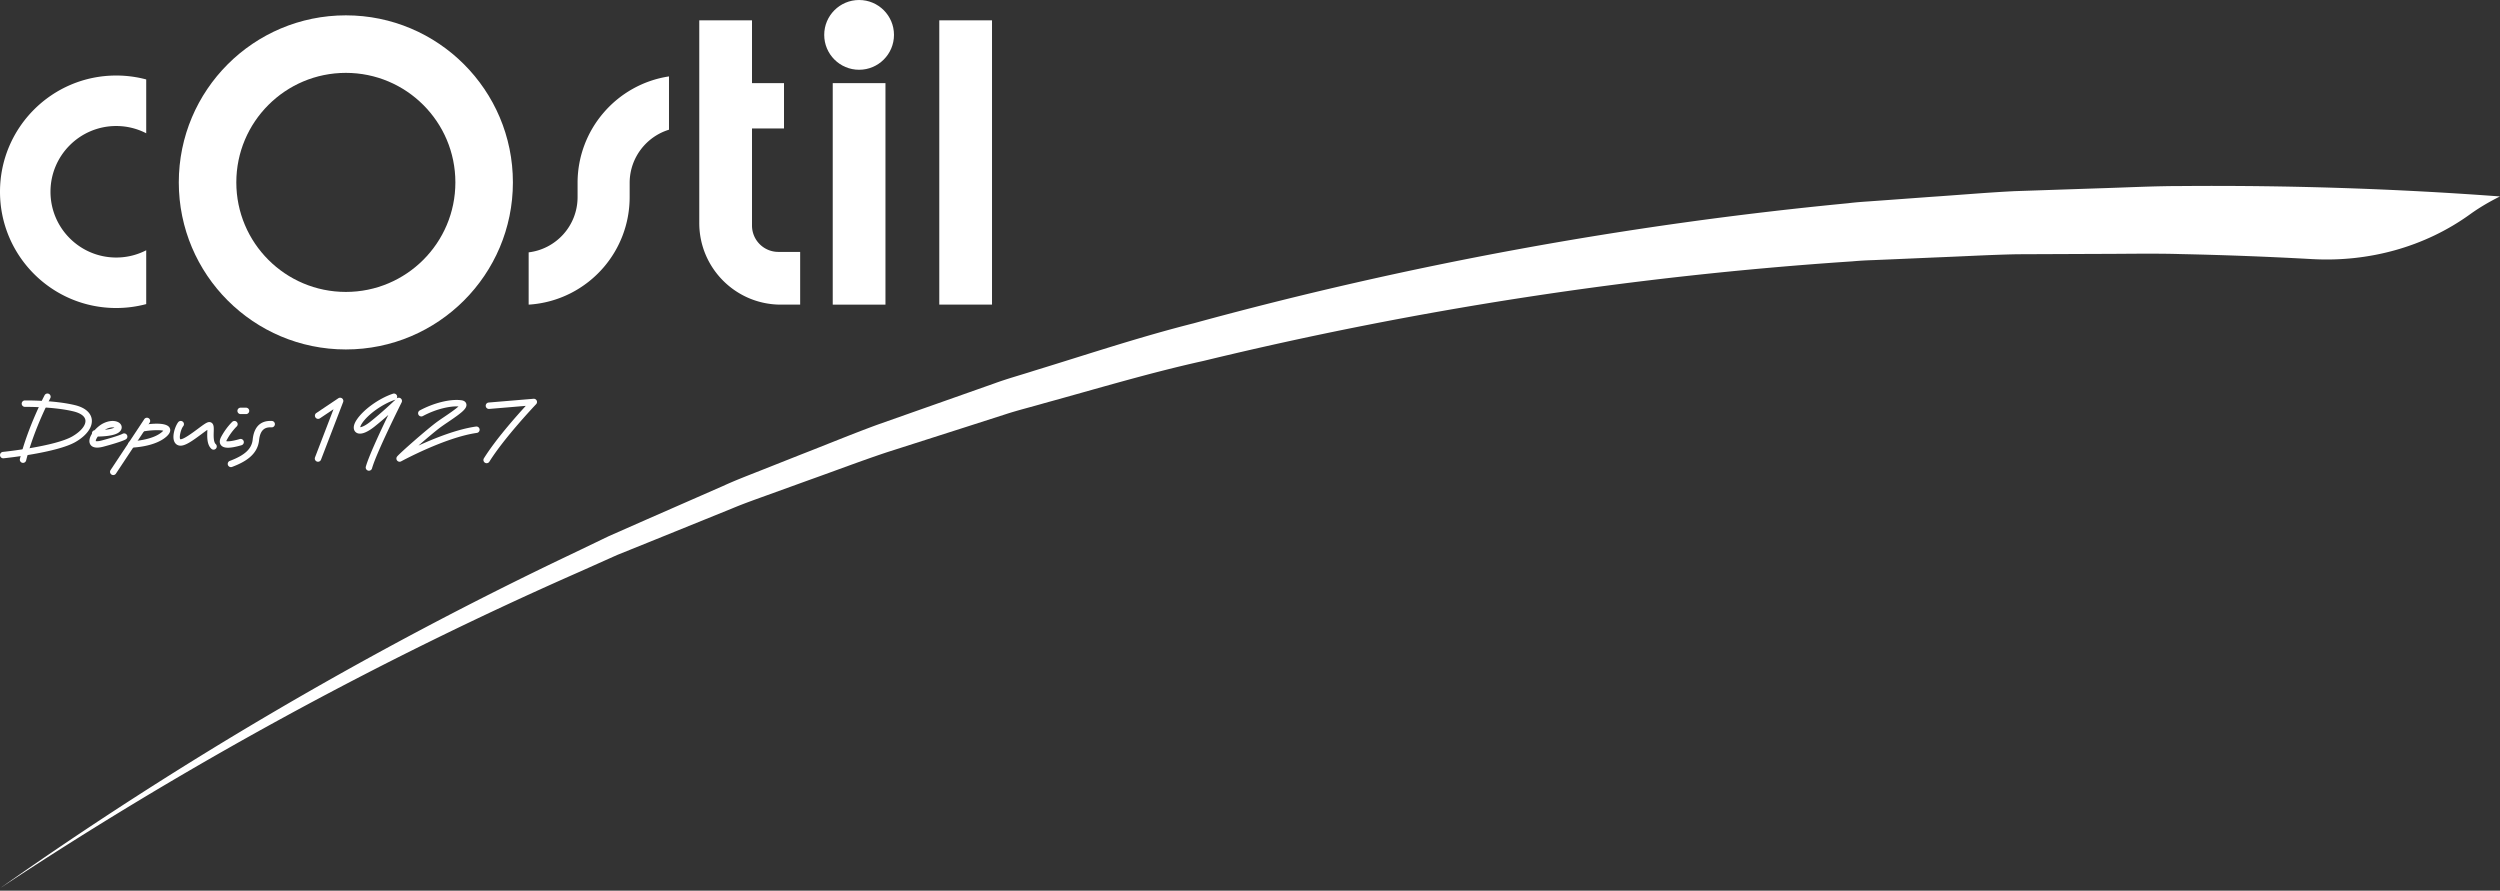 <svg xmlns="http://www.w3.org/2000/svg" width="828" height="295" viewBox="0 0 828 295"><rect x="0" y="0" width="828" height="295" fill="#333333" stroke="none"/><g><g><g><g><g><path fill="#fff" d="M114.548 96.687c-20.039 0-36.28-16.242-36.28-36.281 0-20.03 16.241-36.272 36.28-36.272 20.03 0 36.273 16.241 36.273 36.272 0 20.039-16.242 36.28-36.273 36.28zm0-91.605c-30.556 0-55.333 24.776-55.333 55.324 0 30.556 24.777 55.333 55.333 55.333 30.549 0 55.324-24.777 55.324-55.333 0-30.548-24.775-55.324-55.324-55.324z"/></g><g><path fill="#fff" d="M0 63.514c0 21.26 17.23 38.499 38.49 38.499 3.432 0 6.768-.451 9.936-1.297v-17.83a21.548 21.548 0 0 1-9.936 2.406c-12.021 0-21.768-9.757-21.768-21.778 0-12.022 9.747-21.779 21.768-21.779 3.582 0 6.956.865 9.936 2.406v-17.83a38.49 38.49 0 0 0-9.936-1.297C17.23 25.014 0 42.252 0 63.514z"/></g><g><path fill="#fff" d="M199.923 37.318a35.561 35.561 0 0 0-8.629 22.977v4.985c0 9.428-7.069 17.202-16.204 18.3v17.314c9.916-.61 18.742-5.272 24.833-12.35 5.367-6.251 8.618-14.381 8.618-23.264 0-.098.001-4.887.003-4.985.128-8.17 5.577-15.053 13.025-17.338V25.306c-8.61 1.306-16.223 5.696-21.646 12.012z"/></g><g><path fill="#fff" d="M249.062 74.71V42.54h10.6V27.535h-10.6V6.742h-17.464v67.126c0 14.927 12.1 27.026 27.026 27.026h6.389V83.43h-7.23a8.72 8.72 0 0 1-8.721-8.72z"/></g><g><path fill="#fff" d="M275.803 100.894v-73.36h17.463v73.36z"/></g><g><path fill="#fff" d="M311.09 100.894V6.742h17.464v94.152z"/></g><g><path fill="#fff" d="M272.981 11.553c0-6.38 5.173-11.553 11.553-11.553 6.38 0 11.553 5.172 11.553 11.553 0 6.38-5.172 11.553-11.553 11.553-6.38 0-11.553-5.173-11.553-11.553z"/></g></g></g><g><g><path fill="#fff" d="M828 65.058c-3.701 1.843-7.021 3.822-9.896 5.9-15.1 10.913-33.698 15.89-52.302 14.858a1267.67 1267.67 0 0 0-43.489-1.664c-9.06-.267-18.103-.058-27.164-.058l-27.182.114c-9.061.191-18.104.723-27.165 1.066l-13.59.59-6.797.286c-2.266.076-4.53.19-6.777.4a1269.674 1269.674 0 0 0-215.066 32.989c-17.76 3.922-35.159 9.175-52.71 13.991-4.359 1.276-8.794 2.341-13.115 3.769l-12.983 4.17-26.004 8.318c-8.622 2.874-17.131 6.13-25.716 9.175l-12.83 4.645c-4.283 1.56-8.585 3.045-12.792 4.816l-25.318 10.26-12.678 5.12-12.469 5.578C125.237 218.734 60.953 253.856 0 294.192c59.735-42.107 123.124-79.207 189.274-110.674l12.392-5.958 12.563-5.54 25.185-11.04c4.168-1.923 8.451-3.541 12.717-5.235l12.772-5.064c8.546-3.312 17.018-6.833 25.622-9.993l25.945-9.157 12.983-4.587c4.322-1.58 8.757-2.78 13.116-4.188 17.55-5.368 34.968-11.193 52.786-15.686 70.832-19.397 143.453-32.723 216.76-39.765 2.284-.286 4.57-.457 6.872-.61l6.872-.495 13.782-1.009c9.175-.609 18.37-1.427 27.564-1.883l27.62-.933c9.195-.267 18.409-.762 27.621-.762 35.198-.285 70.414.838 105.554 3.445z"/></g></g><g><g><g><path fill="#fff" d="M7.627 153.305a1.064 1.064 0 0 1-1.032-1.32c2.65-10.604 8.113-20.959 8.169-21.063a1.063 1.063 0 1 1 1.877.997c-.054.101-5.398 10.235-7.985 20.581-.12.483-.553.805-1.029.805z"/></g></g><g><g><path fill="#fff" d="M1.063 151.79a1.063 1.063 0 0 1-.106-2.12c.171-.017 17.254-1.784 23.043-5.16 2.88-1.68 4.52-3.744 4.28-5.383-.19-1.287-1.607-2.312-3.994-2.887-6.601-1.59-15.925-1.485-16.015-1.485h-.014a1.062 1.062 0 0 1-.014-2.127c.397-.004 9.677-.108 16.541 1.545 4.436 1.068 5.413 3.369 5.6 4.644.376 2.555-1.611 5.37-5.313 7.529-6.185 3.608-23.18 5.367-23.9 5.44a.927.927 0 0 1-.108.005z"/></g></g><g><g><path fill="#fff" d="M37.314 141.546c.235 0 .43.027.582.062-.426.228-1.323.546-3.148.726.13-.078.262-.15.395-.215.9-.44 1.638-.573 2.17-.573zm-5.126 6.701c.57 0 1.265-.096 2.105-.322 5.996-1.61 7.244-2.322 7.433-2.449a1.05 1.05 0 0 0 .301-1.437 1.074 1.074 0 0 0-1.446-.353c-.046.026-1.198.67-6.84 2.186-.798.215-1.307.261-1.613.261-.275 0-.385-.036-.392-.025-.068-.271.186-.858.648-1.516 5.545-.106 6.793-1.212 7.216-1.587.765-.68.928-1.66.406-2.44-.782-1.167-3.08-1.69-5.797-.356-.947.464-2.002 1.302-2.862 2.277a1.063 1.063 0 0 0-.892 1.177c-.703 1.106-1.058 2.265-.71 3.197.26.692.905 1.387 2.443 1.387z"/></g></g><g><g><path fill="#fff" d="M37.51 157.342a1.063 1.063 0 0 1-.886-1.65l11.14-16.83a1.064 1.064 0 1 1 1.773 1.174l-11.14 16.83c-.204.309-.543.476-.887.476z"/></g></g><g><g><path fill="#fff" d="M43.528 148.254a1.063 1.063 0 0 1-.024-2.126c.068-.002 6.893-.193 10.18-3.09a3.98 3.98 0 0 0 .39-.384c-1.057-.298-4.028-.215-6.492.216a1.063 1.063 0 0 1-.365-2.094c1.846-.323 7.951-1.207 9 .976.423.88.044 1.85-1.127 2.882-3.873 3.411-11.228 3.613-11.538 3.62z"/></g></g><g><g><path fill="#fff" d="M70.729 148.928c-.257 0-.514-.092-.717-.28-1.479-1.35-1.406-3.839-1.352-5.656.005-.194.012-.414.014-.626-.545.378-1.268.916-1.858 1.355-3.018 2.248-5.28 3.843-6.923 3.886-.923.037-1.701-.424-2.108-1.234-.946-1.883.268-5.311 1.244-6.55a1.063 1.063 0 1 1 1.67 1.317c-.894 1.134-1.431 3.922-.978 4.333.002 0 .041.011.114.009 1.098-.03 3.985-2.181 5.71-3.467 1.899-1.412 2.843-2.098 3.547-2.21a1.34 1.34 0 0 1 1.116.317c.645.568.619 1.508.577 2.932-.04 1.326-.097 3.33.662 4.026a1.063 1.063 0 0 1-.718 1.848zm-11.009-3.454h.01"/></g></g><g><g><path fill="#fff" d="M75.514 148.287c-1.115 0-1.866-.279-2.316-.837-.395-.489-.7-1.374.079-2.813 1.666-3.078 3.583-4.863 3.664-4.938a1.063 1.063 0 0 1 1.442 1.562c-.017.017-1.749 1.64-3.237 4.388a2.375 2.375 0 0 0-.203.466c.354.08 1.48.168 4.455-.699.57-.167 1.155.16 1.318.724a1.062 1.062 0 0 1-.723 1.318c-1.897.553-3.367.829-4.479.829zm-.596-2.03h.01"/></g></g><g><g><path fill="#fff" d="M81.483 137.148h-1.787a1.063 1.063 0 1 1 0-2.126h1.787a1.063 1.063 0 0 1 0 2.126z"/></g></g><g><g><path fill="#fff" d="M76.492 154.71a1.063 1.063 0 0 1-.375-2.059c4.992-1.88 7.257-3.993 7.573-7.062.553-5.355 3.745-6.31 6.353-6.17a1.063 1.063 0 0 1 1.003 1.12 1.075 1.075 0 0 1-1.12 1.004c-1.691-.095-3.712.307-4.12 4.263-.519 5.041-5.051 7.37-8.94 8.835-.123.047-.25.07-.374.07z"/></g></g><g><g><path fill="#fff" d="M105.324 152.929a1.063 1.063 0 0 1-.992-1.445l6.125-15.946-4.541 3.04a1.064 1.064 0 0 1-1.183-1.766l7.326-4.908a1.067 1.067 0 0 1 1.256.052c.362.29.495.78.33 1.213l-7.328 19.077a1.063 1.063 0 0 1-.993.683z"/></g></g><g><g><path fill="#fff" d="M122.702 139.637c-1.845 1.47-2.96 1.825-3.396 1.854.039-.226.182-.653.592-1.275 1.97-2.99 6.767-6.417 10.923-7.802a.98.98 0 0 0 .2-.09c-1.07 1.019-4.715 4.446-8.319 7.313zm-.511 16.264c.464 0 .89-.306 1.022-.775 1.474-5.233 9.728-21.696 9.811-21.861a1.063 1.063 0 0 0-1.648-1.278 1.065 1.065 0 0 0-1.228-1.59c-4.622 1.541-9.792 5.26-12.025 8.649-1.622 2.46-.78 3.655-.344 4.054 1.197 1.093 3.414.456 6.249-1.799a113.43 113.43 0 0 0 4.578-3.873c-2.61 5.39-6.436 13.56-7.44 17.12a1.064 1.064 0 0 0 1.025 1.353z"/></g></g><g><g><path fill="#fff" d="M132.351 152.928a1.064 1.064 0 0 1-.821-1.739c1.044-1.268 10.024-9.128 13.187-11.448a84.694 84.694 0 0 1 2.416-1.672c1.364-.923 3.663-2.477 4.718-3.46-2.757-.142-7.252.753-11.81 3.194a1.062 1.062 0 1 1-1.004-1.875c4.727-2.53 10.139-3.852 13.774-3.365 1.211.161 1.547.841 1.638 1.23.35 1.487-1.5 2.908-6.126 6.038a79.914 79.914 0 0 0-2.349 1.625c-1.593 1.168-4.648 3.742-7.382 6.127 5.28-2.425 12.751-5.422 19.047-6.31a1.063 1.063 0 0 1 .297 2.106c-10.464 1.476-24.93 9.34-25.075 9.419-.16.088-.336.13-.51.13z"/></g></g><g><g><path fill="#fff" d="M161.173 153.412a1.063 1.063 0 0 1-.9-1.626c3.896-6.236 10.598-13.803 13.865-17.363l-12.116 1.015a1.06 1.06 0 0 1-1.147-.971c-.051-.585.385-1.1.97-1.15l14.861-1.243a1.061 1.061 0 0 1 .856 1.794c-.102.109-10.422 10.94-15.487 19.044-.202.323-.548.5-.902.5z"/></g></g></g></g></g></svg>